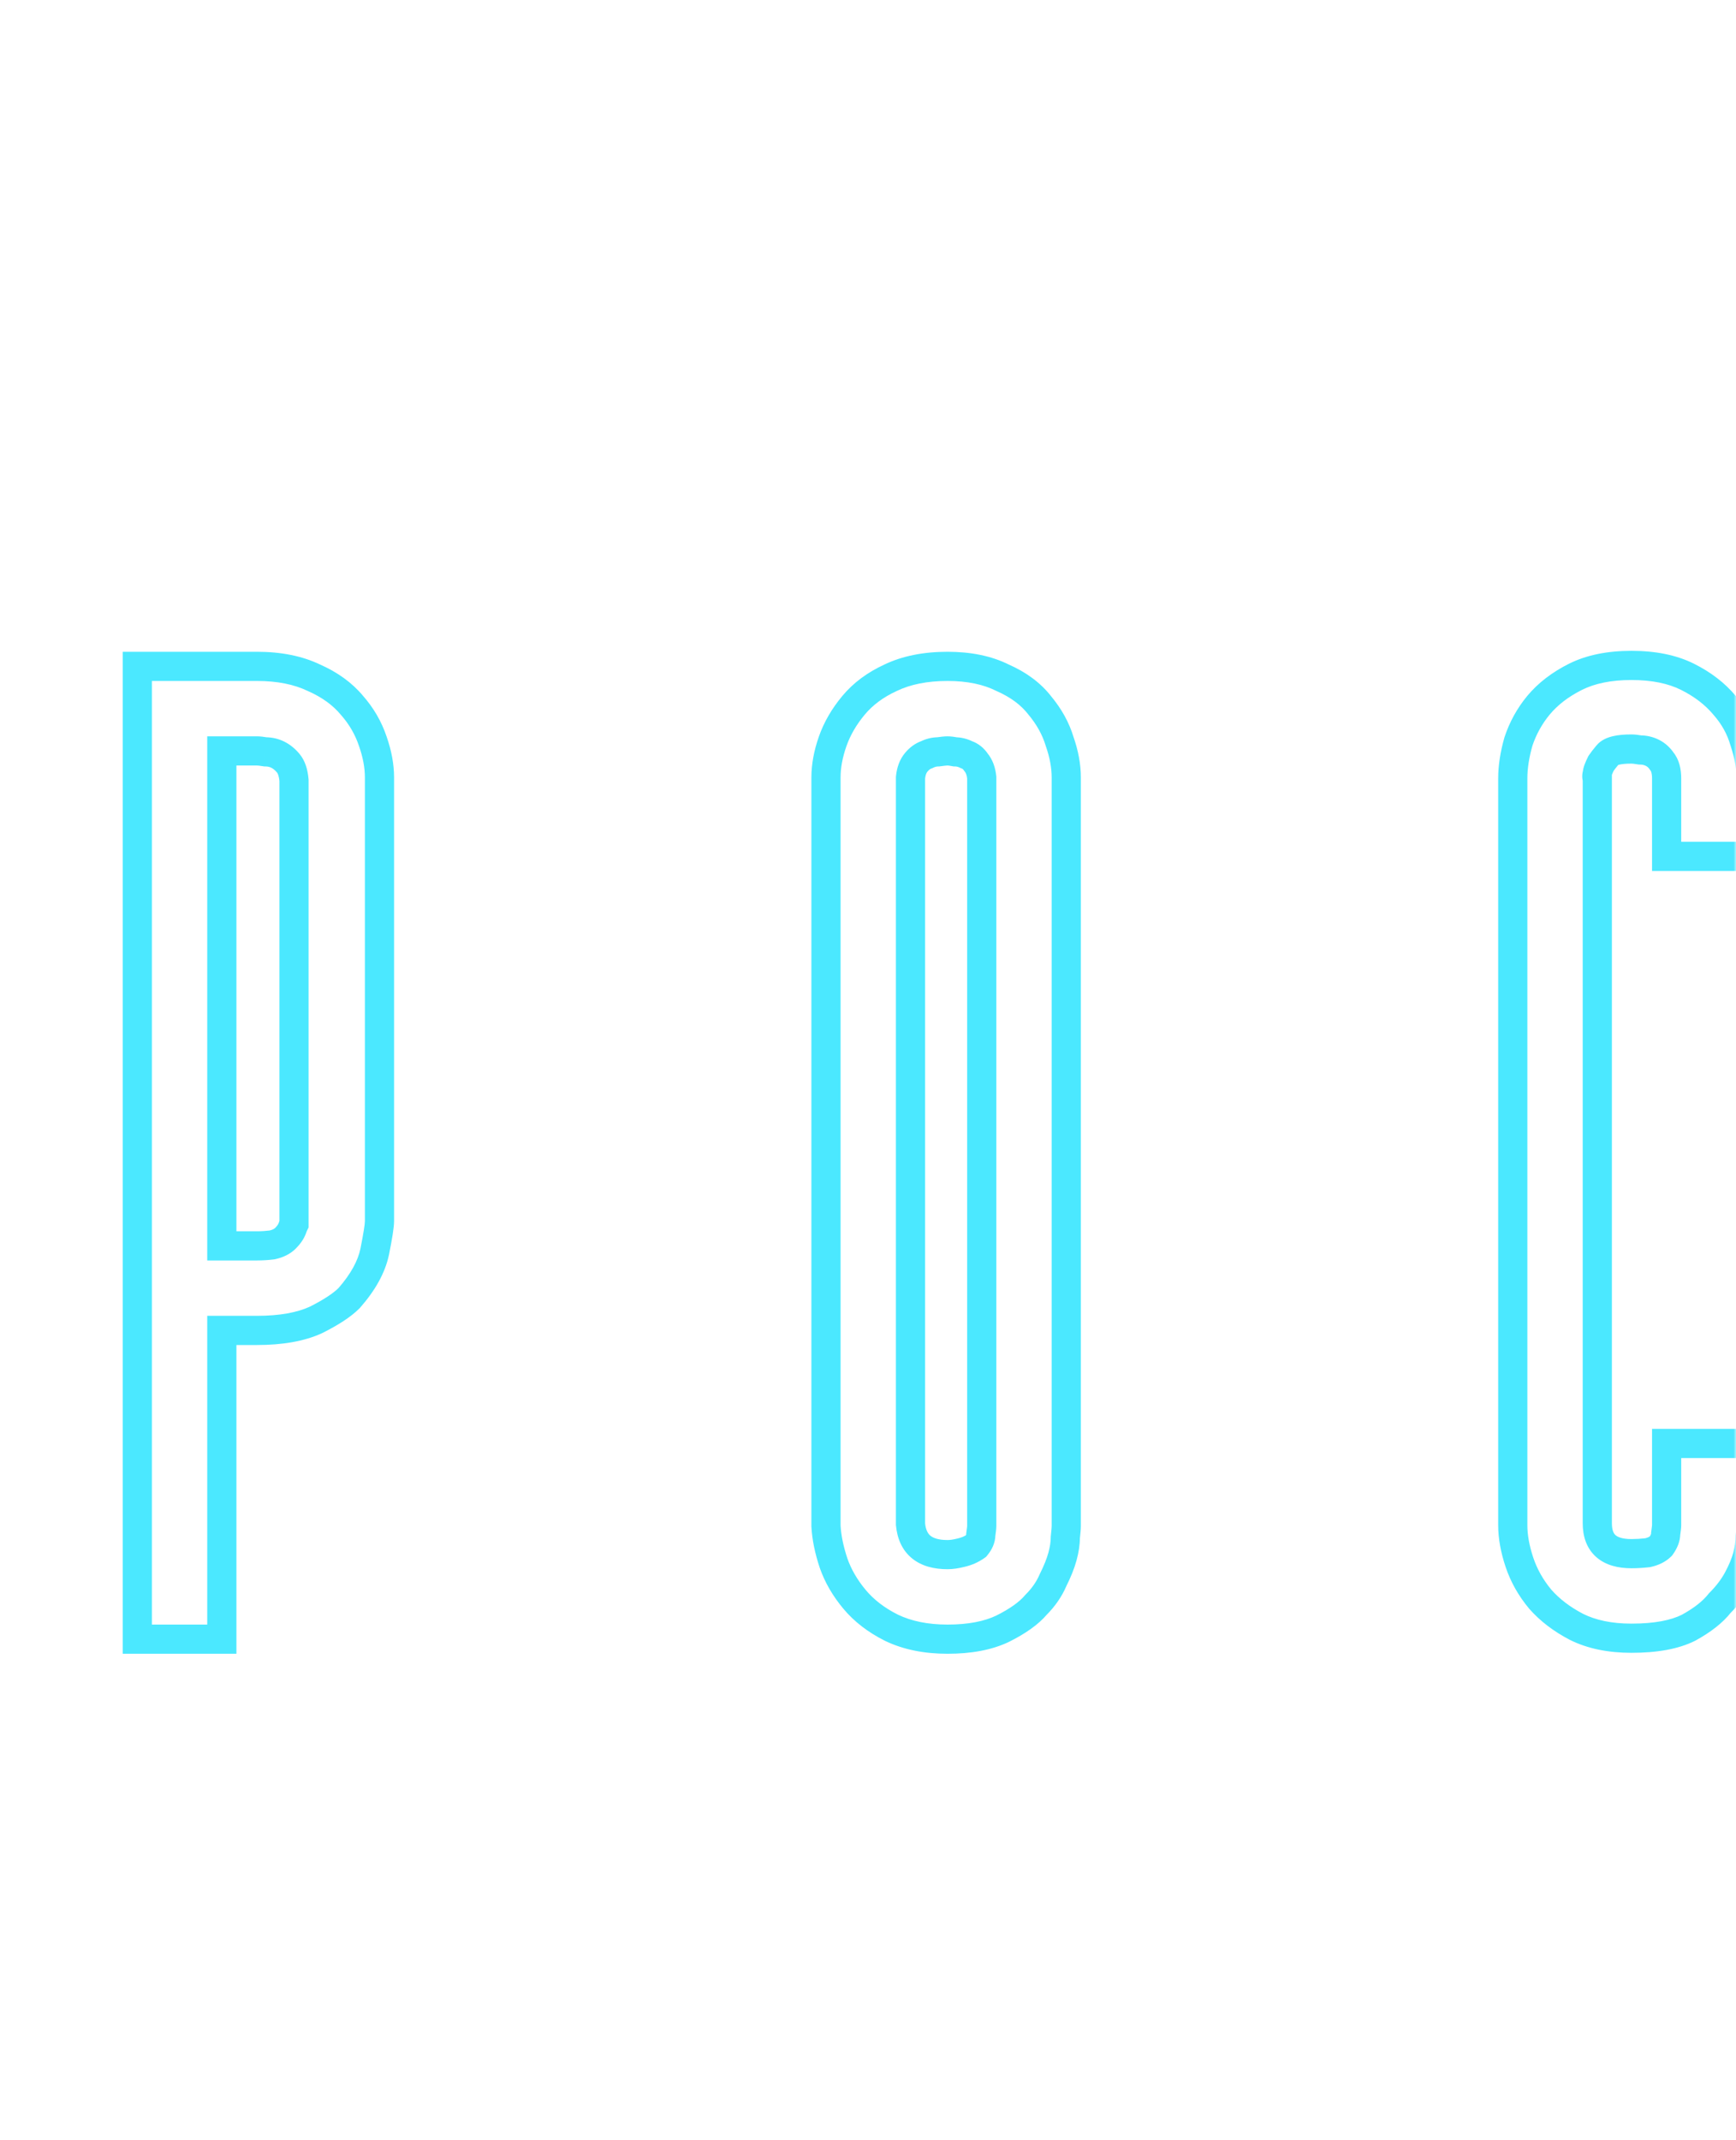 <?xml version="1.0" encoding="UTF-8"?> <svg xmlns="http://www.w3.org/2000/svg" width="357" height="440" viewBox="0 0 357 440" fill="none"><mask id="mask0_2203_12" style="mask-type:alpha" maskUnits="userSpaceOnUse" x="0" y="0" width="357" height="440"><rect width="357" height="440" fill="#D9D9D9"></rect></mask><g mask="url(#mask0_2203_12)"><mask id="path-2-outside-1_2203_12" maskUnits="userSpaceOnUse" x="-393" y="101" width="1182" height="240" fill="black"><rect fill="white" x="-393" y="101" width="1182" height="240"></rect><path d="M-357.578 137H-340.195V337H-357.578V224.891H-372.422V337H-390V137H-372.422V207.312H-357.578V137ZM-211.07 154.578H-230.992V208.094H-213.609V225.281H-230.992V319.617H-211.07V337H-248.375V137H-211.07V154.578ZM-76.281 104.773H-104.797V122.156H-76.281V104.773ZM-80.773 137H-63.391V337H-80.773V212.781L-101.867 248.133V337H-119.25V137H-101.867V219.031L-80.773 183.875V137ZM52.844 137C57.401 137 61.307 137.781 64.562 139.344C67.818 140.776 70.422 142.664 72.375 145.008C74.328 147.221 75.76 149.695 76.672 152.43C77.583 155.034 78.039 157.508 78.039 159.852V251.062C78.039 251.974 77.713 254.057 77.062 257.312C76.412 260.438 74.654 263.628 71.789 266.883C70.357 268.315 68.078 269.812 64.953 271.375C61.828 272.807 57.792 273.523 52.844 273.523H45.617V337H28.234V137H45.617H52.844ZM58.703 254.578C59.354 253.927 59.81 253.276 60.07 252.625C60.2 252.234 60.331 251.909 60.461 251.648V251.062V160.438C60.331 158.875 59.94 157.703 59.289 156.922C58.638 156.141 57.922 155.555 57.141 155.164C56.359 154.773 55.513 154.578 54.602 154.578C53.82 154.448 53.234 154.383 52.844 154.383H45.617V256.141H52.844C53.885 256.141 54.927 256.076 55.969 255.945C57.141 255.685 58.052 255.229 58.703 254.578ZM194.859 337C190.432 337 186.591 336.219 183.336 334.656C180.211 333.094 177.672 331.141 175.719 328.797C173.766 326.453 172.333 323.979 171.422 321.375C170.51 318.641 169.99 316.102 169.859 313.758V159.852C169.859 157.508 170.315 155.034 171.227 152.43C172.138 149.826 173.57 147.352 175.523 145.008C177.477 142.664 180.016 140.776 183.141 139.344C186.396 137.781 190.302 137 194.859 137C199.286 137 203.062 137.781 206.188 139.344C209.443 140.776 211.982 142.664 213.805 145.008C215.758 147.352 217.125 149.826 217.906 152.43C218.818 155.034 219.273 157.508 219.273 159.852V313.758C219.273 314.148 219.208 314.93 219.078 316.102C219.078 317.273 218.883 318.576 218.492 320.008C218.102 321.44 217.451 323.068 216.539 324.891C215.758 326.714 214.586 328.406 213.023 329.969C211.591 331.661 209.312 333.289 206.188 334.852C203.193 336.284 199.417 337 194.859 337ZM187.242 313.367C187.633 317.534 190.172 319.617 194.859 319.617C195.641 319.617 196.552 319.487 197.594 319.227C198.766 318.966 199.807 318.51 200.719 317.859C201.37 317.078 201.695 316.297 201.695 315.516C201.826 314.604 201.891 314.018 201.891 313.758V159.852C201.76 158.549 201.37 157.508 200.719 156.727C200.198 155.945 199.547 155.424 198.766 155.164C197.984 154.773 197.203 154.578 196.422 154.578C195.771 154.448 195.25 154.383 194.859 154.383C194.469 154.383 193.818 154.448 192.906 154.578C192.125 154.578 191.344 154.773 190.562 155.164C189.781 155.424 189.065 155.945 188.414 156.727C187.763 157.508 187.372 158.549 187.242 159.852V313.367ZM360.117 313.562C360.117 313.953 360.052 314.734 359.922 315.906C359.922 317.078 359.727 318.445 359.336 320.008C358.945 321.44 358.294 323.003 357.383 324.695C356.471 326.388 355.234 328.016 353.672 329.578C352.24 331.401 350.091 333.094 347.227 334.656C344.362 336.089 340.456 336.805 335.508 336.805C331.081 336.805 327.305 336.023 324.18 334.461C321.185 332.898 318.711 331.01 316.758 328.797C314.805 326.453 313.372 323.914 312.461 321.18C311.549 318.445 311.094 315.906 311.094 313.562V160.047C311.094 157.703 311.484 155.164 312.266 152.43C313.177 149.695 314.544 147.221 316.367 145.008C318.32 142.664 320.859 140.711 323.984 139.148C327.109 137.586 330.951 136.805 335.508 136.805C340.065 136.805 343.906 137.586 347.031 139.148C350.156 140.711 352.695 142.664 354.648 145.008C356.602 147.221 357.969 149.695 358.75 152.43C359.661 155.164 360.117 157.703 360.117 160.047V176.062H342.734V160.047C342.734 158.484 342.409 157.312 341.758 156.531C341.237 155.75 340.586 155.164 339.805 154.773C339.023 154.383 338.177 154.188 337.266 154.188C336.484 154.057 335.898 153.992 335.508 153.992C332.904 153.992 331.276 154.383 330.625 155.164C329.974 155.945 329.518 156.531 329.258 156.922C328.737 157.964 328.477 158.68 328.477 159.07C328.346 159.461 328.346 159.786 328.477 160.047V313.172C328.477 317.339 330.82 319.422 335.508 319.422C336.549 319.422 337.656 319.357 338.828 319.227C340 318.966 340.911 318.51 341.562 317.859C342.214 316.948 342.539 316.102 342.539 315.32C342.669 314.409 342.734 313.823 342.734 313.562V296.766H360.117V313.562ZM489.242 154.578H469.32V208.094H486.703V225.281H469.32V319.617H489.242V337H451.938V137H489.242V154.578ZM637.703 137V153.992H618.367V337.195H600.789V153.992H581.062V137H600.789H618.367H637.703ZM767.805 137H785.383V337H767.805V209.266L746.711 244.422V337H729.328V137H746.711V219.031L767.805 183.68V137Z"></path></mask><path d="M-357.578 137V134H-360.578V137H-357.578ZM-340.195 137H-337.195V134H-340.195V137ZM-340.195 337V340H-337.195V337H-340.195ZM-357.578 337H-360.578V340H-357.578V337ZM-357.578 224.891H-354.578V221.891H-357.578V224.891ZM-372.422 224.891V221.891H-375.422V224.891H-372.422ZM-372.422 337V340H-369.422V337H-372.422ZM-390 337H-393V340H-390V337ZM-390 137V134H-393V137H-390ZM-372.422 137H-369.422V134H-372.422V137ZM-372.422 207.312H-375.422V210.312H-372.422V207.312ZM-357.578 207.312V210.312H-354.578V207.312H-357.578ZM-357.578 140H-340.195V134H-357.578V140ZM-343.195 137V337H-337.195V137H-343.195ZM-340.195 334H-357.578V340H-340.195V334ZM-354.578 337V224.891H-360.578V337H-354.578ZM-357.578 221.891H-372.422V227.891H-357.578V221.891ZM-375.422 224.891V337H-369.422V224.891H-375.422ZM-372.422 334H-390V340H-372.422V334ZM-387 337V137H-393V337H-387ZM-390 140H-372.422V134H-390V140ZM-375.422 137V207.312H-369.422V137H-375.422ZM-372.422 210.312H-357.578V204.312H-372.422V210.312ZM-354.578 207.312V137H-360.578V207.312H-354.578ZM-211.07 154.578V157.578H-208.07V154.578H-211.07ZM-230.992 154.578V151.578H-233.992V154.578H-230.992ZM-230.992 208.094H-233.992V211.094H-230.992V208.094ZM-213.609 208.094H-210.609V205.094H-213.609V208.094ZM-213.609 225.281V228.281H-210.609V225.281H-213.609ZM-230.992 225.281V222.281H-233.992V225.281H-230.992ZM-230.992 319.617H-233.992V322.617H-230.992V319.617ZM-211.07 319.617H-208.07V316.617H-211.07V319.617ZM-211.07 337V340H-208.07V337H-211.07ZM-248.375 337H-251.375V340H-248.375V337ZM-248.375 137V134H-251.375V137H-248.375ZM-211.07 137H-208.07V134H-211.07V137ZM-211.07 151.578H-230.992V157.578H-211.07V151.578ZM-233.992 154.578V208.094H-227.992V154.578H-233.992ZM-230.992 211.094H-213.609V205.094H-230.992V211.094ZM-216.609 208.094V225.281H-210.609V208.094H-216.609ZM-213.609 222.281H-230.992V228.281H-213.609V222.281ZM-233.992 225.281V319.617H-227.992V225.281H-233.992ZM-230.992 322.617H-211.07V316.617H-230.992V322.617ZM-214.07 319.617V337H-208.07V319.617H-214.07ZM-211.07 334H-248.375V340H-211.07V334ZM-245.375 337V137H-251.375V337H-245.375ZM-248.375 140H-211.07V134H-248.375V140ZM-214.07 137V154.578H-208.07V137H-214.07ZM-76.281 104.773H-73.281V101.773H-76.281V104.773ZM-104.797 104.773V101.773H-107.797V104.773H-104.797ZM-104.797 122.156H-107.797V125.156H-104.797V122.156ZM-76.281 122.156V125.156H-73.281V122.156H-76.281ZM-80.773 137V134H-83.773V137H-80.773ZM-63.391 137H-60.391V134H-63.391V137ZM-63.391 337V340H-60.391V337H-63.391ZM-80.773 337H-83.773V340H-80.773V337ZM-80.773 212.781H-77.773V201.899L-83.35 211.244L-80.773 212.781ZM-101.867 248.133L-104.443 246.596L-104.867 247.306V248.133H-101.867ZM-101.867 337V340H-98.867V337H-101.867ZM-119.25 337H-122.25V340H-119.25V337ZM-119.25 137V134H-122.25V137H-119.25ZM-101.867 137H-98.867V134H-101.867V137ZM-101.867 219.031H-104.867V229.862L-99.295 220.575L-101.867 219.031ZM-80.773 183.875L-78.201 185.418L-77.773 184.706V183.875H-80.773ZM-76.281 101.773H-104.797V107.773H-76.281V101.773ZM-107.797 104.773V122.156H-101.797V104.773H-107.797ZM-104.797 125.156H-76.281V119.156H-104.797V125.156ZM-73.281 122.156V104.773H-79.281V122.156H-73.281ZM-80.773 140H-63.391V134H-80.773V140ZM-66.391 137V337H-60.391V137H-66.391ZM-63.391 334H-80.773V340H-63.391V334ZM-77.773 337V212.781H-83.773V337H-77.773ZM-83.35 211.244L-104.443 246.596L-99.291 249.67L-78.197 214.318L-83.35 211.244ZM-104.867 248.133V337H-98.867V248.133H-104.867ZM-101.867 334H-119.25V340H-101.867V334ZM-116.25 337V137H-122.25V337H-116.25ZM-119.25 140H-101.867V134H-119.25V140ZM-104.867 137V219.031H-98.867V137H-104.867ZM-99.295 220.575L-78.201 185.418L-83.346 182.332L-104.44 217.488L-99.295 220.575ZM-77.773 183.875V137H-83.773V183.875H-77.773ZM64.562 139.344L63.264 142.048L63.309 142.07L63.354 142.09L64.562 139.344ZM72.375 145.008L70.07 146.928L70.097 146.961L70.126 146.993L72.375 145.008ZM76.672 152.43L73.826 153.378L73.833 153.4L73.84 153.421L76.672 152.43ZM77.062 257.312L79.999 257.924L80.002 257.913L80.004 257.901L77.062 257.312ZM71.789 266.883L73.91 269.004L73.978 268.936L74.041 268.865L71.789 266.883ZM64.953 271.375L66.203 274.102L66.249 274.081L66.295 274.058L64.953 271.375ZM45.617 273.523V270.523H42.617V273.523H45.617ZM45.617 337V340H48.617V337H45.617ZM28.234 337H25.234V340H28.234V337ZM28.234 137V134H25.234V137H28.234ZM60.07 252.625L62.856 253.739L62.889 253.657L62.916 253.574L60.07 252.625ZM60.461 251.648L63.144 252.99L63.461 252.357V251.648H60.461ZM60.461 160.438H63.461V160.313L63.451 160.188L60.461 160.438ZM54.602 154.578L54.108 157.537L54.353 157.578H54.602V154.578ZM45.617 154.383V151.383H42.617V154.383H45.617ZM45.617 256.141H42.617V259.141H45.617V256.141ZM55.969 255.945L56.341 258.922L56.481 258.905L56.62 258.874L55.969 255.945ZM52.844 140C57.066 140 60.506 140.724 63.264 142.048L65.861 136.639C62.108 134.838 57.736 134 52.844 134V140ZM63.354 142.09C66.255 143.366 68.46 144.995 70.07 146.928L74.68 143.087C72.384 140.333 69.38 138.186 65.771 136.598L63.354 142.09ZM70.126 146.993C71.819 148.912 73.045 151.035 73.826 153.378L79.518 151.481C78.476 148.355 76.837 145.531 74.624 143.023L70.126 146.993ZM73.84 153.421C74.66 155.761 75.039 157.899 75.039 159.852H81.039C81.039 157.117 80.507 154.306 79.503 151.439L73.84 153.421ZM75.039 159.852V251.062H81.039V159.852H75.039ZM75.039 251.062C75.039 251.615 74.79 253.378 74.121 256.724L80.004 257.901C80.637 254.737 81.039 252.333 81.039 251.062H75.039ZM74.126 256.701C73.612 259.167 72.176 261.901 69.537 264.901L74.041 268.865C77.131 265.354 79.211 261.708 79.999 257.924L74.126 256.701ZM69.668 264.761C68.571 265.859 66.625 267.185 63.611 268.692L66.295 274.058C69.531 272.44 72.143 270.772 73.91 269.004L69.668 264.761ZM63.703 268.648C61.103 269.839 57.535 270.523 52.844 270.523V276.523C58.048 276.523 62.553 275.775 66.203 274.102L63.703 268.648ZM52.844 270.523H45.617V276.523H52.844V270.523ZM42.617 273.523V337H48.617V273.523H42.617ZM45.617 334H28.234V340H45.617V334ZM31.234 337V137H25.234V337H31.234ZM28.234 140H45.617V134H28.234V140ZM45.617 140H52.844V134H45.617V140ZM60.824 256.699C61.677 255.847 62.405 254.866 62.856 253.739L57.285 251.511C57.215 251.686 57.031 252.007 56.582 252.457L60.824 256.699ZM62.916 253.574C63.019 253.267 63.097 253.084 63.144 252.99L57.778 250.307C57.564 250.734 57.383 251.201 57.224 251.676L62.916 253.574ZM63.461 251.648V251.062H57.461V251.648H63.461ZM63.461 251.062V160.438H57.461V251.062H63.461ZM63.451 160.188C63.295 158.322 62.8 156.449 61.594 155.001L56.984 158.842C57.08 158.957 57.366 159.428 57.471 160.687L63.451 160.188ZM61.594 155.001C60.721 153.954 59.69 153.084 58.482 152.481L55.799 157.847C56.154 158.025 56.555 158.327 56.984 158.842L61.594 155.001ZM58.482 152.481C57.266 151.873 55.958 151.578 54.602 151.578V157.578C55.068 157.578 55.453 157.674 55.799 157.847L58.482 152.481ZM55.095 151.619C54.281 151.483 53.493 151.383 52.844 151.383V157.383C52.976 157.383 53.36 157.413 54.108 157.537L55.095 151.619ZM52.844 151.383H45.617V157.383H52.844V151.383ZM42.617 154.383V256.141H48.617V154.383H42.617ZM45.617 259.141H52.844V253.141H45.617V259.141ZM52.844 259.141C54.011 259.141 55.177 259.068 56.341 258.922L55.597 252.968C54.678 253.083 53.76 253.141 52.844 253.141V259.141ZM56.62 258.874C58.182 258.527 59.664 257.86 60.824 256.699L56.582 252.457C56.44 252.599 56.099 252.843 55.318 253.017L56.62 258.874ZM183.336 334.656L181.994 337.34L182.016 337.35L182.038 337.361L183.336 334.656ZM171.422 321.375L168.576 322.324L168.583 322.345L168.59 322.366L171.422 321.375ZM169.859 313.758H166.859V313.841L166.864 313.924L169.859 313.758ZM183.141 139.344L184.391 142.071L184.415 142.06L184.439 142.048L183.141 139.344ZM206.188 139.344L204.846 142.027L204.912 142.06L204.979 142.09L206.188 139.344ZM213.805 145.008L211.437 146.85L211.468 146.89L211.5 146.928L213.805 145.008ZM217.906 152.43L215.033 153.292L215.052 153.357L215.075 153.421L217.906 152.43ZM219.078 316.102L216.096 315.77L216.078 315.935V316.102H219.078ZM218.492 320.008L215.598 319.218L218.492 320.008ZM216.539 324.891L213.856 323.549L213.816 323.628L213.782 323.709L216.539 324.891ZM213.023 329.969L210.902 327.847L210.814 327.936L210.733 328.031L213.023 329.969ZM206.188 334.852L207.482 337.558L207.506 337.547L207.529 337.535L206.188 334.852ZM187.242 313.367H184.242V313.508L184.255 313.647L187.242 313.367ZM197.594 319.227L196.943 316.298L196.904 316.307L196.866 316.316L197.594 319.227ZM200.719 317.859L202.462 320.301L202.776 320.076L203.023 319.78L200.719 317.859ZM201.695 315.516L198.725 315.091L198.695 315.302V315.516H201.695ZM201.891 159.852H204.891V159.702L204.876 159.553L201.891 159.852ZM200.719 156.727L198.223 158.391L198.312 158.524L198.414 158.647L200.719 156.727ZM198.766 155.164L197.424 157.847L197.615 157.943L197.817 158.01L198.766 155.164ZM196.422 154.578L195.833 157.52L196.125 157.578H196.422V154.578ZM192.906 154.578V157.578H193.119L193.331 157.548L192.906 154.578ZM190.562 155.164L191.511 158.01L191.713 157.943L191.904 157.847L190.562 155.164ZM187.242 159.852L184.257 159.553L184.242 159.702V159.852H187.242ZM194.859 334C190.782 334 187.403 333.281 184.634 331.952L182.038 337.361C185.779 339.157 190.083 340 194.859 340V334ZM184.678 331.973C181.869 330.569 179.676 328.859 178.023 326.876L173.414 330.717C175.668 333.422 178.553 335.619 181.994 337.34L184.678 331.973ZM178.023 326.876C176.276 324.779 175.034 322.615 174.253 320.384L168.59 322.366C169.632 325.343 171.255 328.127 173.414 330.717L178.023 326.876ZM174.268 320.426C173.422 317.89 172.967 315.617 172.855 313.591L166.864 313.924C167.012 316.587 167.598 319.391 168.576 322.324L174.268 320.426ZM172.859 313.758V159.852H166.859V313.758H172.859ZM172.859 159.852C172.859 157.899 173.239 155.761 174.058 153.421L168.395 151.439C167.391 154.306 166.859 157.117 166.859 159.852H172.859ZM174.058 153.421C174.839 151.189 176.081 149.025 177.828 146.928L173.219 143.087C171.06 145.678 169.437 148.462 168.395 151.439L174.058 153.421ZM177.828 146.928C179.46 144.97 181.621 143.34 184.391 142.071L181.891 136.617C178.41 138.212 175.493 140.358 173.219 143.087L177.828 146.928ZM184.439 142.048C187.197 140.724 190.637 140 194.859 140V134C189.967 134 185.595 134.838 181.842 136.639L184.439 142.048ZM194.859 140C198.942 140 202.234 140.721 204.846 142.027L207.529 136.66C203.891 134.842 199.631 134 194.859 134V140ZM204.979 142.09C207.869 143.361 209.974 144.97 211.437 146.85L216.173 143.166C213.989 140.359 211.017 138.191 207.396 136.598L204.979 142.09ZM211.5 146.928C213.226 148.999 214.381 151.12 215.033 153.292L220.78 151.568C219.869 148.531 218.29 145.704 216.109 143.087L211.5 146.928ZM215.075 153.421C215.894 155.761 216.273 157.899 216.273 159.852H222.273C222.273 157.117 221.741 154.306 220.738 151.439L215.075 153.421ZM216.273 159.852V313.758H222.273V159.852H216.273ZM216.273 313.758C216.273 313.954 216.23 314.57 216.096 315.77L222.06 316.433C222.187 315.289 222.273 314.343 222.273 313.758H216.273ZM216.078 316.102C216.078 316.947 215.936 317.978 215.598 319.218L221.386 320.797C221.83 319.173 222.078 317.6 222.078 316.102H216.078ZM215.598 319.218C215.274 320.405 214.709 321.842 213.856 323.549L219.222 326.232C220.192 324.293 220.929 322.476 221.386 320.797L215.598 319.218ZM213.782 323.709C213.167 325.143 212.226 326.524 210.902 327.847L215.145 332.09C216.946 330.288 218.349 328.284 219.297 326.072L213.782 323.709ZM210.733 328.031C209.671 329.287 207.794 330.694 204.846 332.168L207.529 337.535C210.831 335.884 213.511 334.036 215.314 331.907L210.733 328.031ZM204.893 332.145C202.424 333.326 199.126 334 194.859 334V340C199.707 340 203.961 339.242 207.482 337.558L204.893 332.145ZM184.255 313.647C184.504 316.298 185.49 318.695 187.536 320.374C189.531 322.01 192.112 322.617 194.859 322.617V316.617C192.919 316.617 191.887 316.182 191.342 315.735C190.85 315.331 190.371 314.603 190.229 313.087L184.255 313.647ZM194.859 322.617C195.958 322.617 197.124 322.436 198.321 322.137L196.866 316.316C195.981 316.538 195.323 316.617 194.859 316.617V322.617ZM198.245 322.155C199.781 321.814 201.2 321.202 202.462 320.301L198.975 315.418C198.414 315.819 197.75 316.119 196.943 316.298L198.245 322.155ZM203.023 319.78C203.986 318.625 204.695 317.187 204.695 315.516H198.695C198.695 315.478 198.705 315.478 198.682 315.534C198.655 315.598 198.585 315.734 198.414 315.939L203.023 319.78ZM204.665 315.94C204.787 315.09 204.891 314.275 204.891 313.758H198.891C198.891 313.708 198.892 313.776 198.86 314.061C198.832 314.311 198.788 314.652 198.725 315.091L204.665 315.94ZM204.891 313.758V159.852H198.891V313.758H204.891ZM204.876 159.553C204.703 157.824 204.155 156.164 203.023 154.806L198.414 158.647C198.585 158.852 198.818 159.275 198.906 160.15L204.876 159.553ZM203.215 155.062C202.378 153.808 201.216 152.818 199.714 152.318L197.817 158.01C197.878 158.031 198.017 158.083 198.223 158.391L203.215 155.062ZM200.107 152.481C198.959 151.907 197.721 151.578 196.422 151.578V157.578C196.685 157.578 197.01 157.64 197.424 157.847L200.107 152.481ZM197.01 151.636C196.28 151.49 195.537 151.383 194.859 151.383V157.383C194.963 157.383 195.262 157.406 195.833 157.52L197.01 151.636ZM194.859 151.383C194.235 151.383 193.397 151.478 192.482 151.608L193.331 157.548C194.238 157.418 194.703 157.383 194.859 157.383V151.383ZM192.906 151.578C191.607 151.578 190.369 151.907 189.221 152.481L191.904 157.847C192.319 157.64 192.643 157.578 192.906 157.578V151.578ZM189.614 152.318C188.192 152.792 187.034 153.697 186.109 154.806L190.719 158.647C191.096 158.194 191.371 158.057 191.511 158.01L189.614 152.318ZM186.109 154.806C184.978 156.164 184.43 157.824 184.257 159.553L190.227 160.15C190.315 159.275 190.548 158.852 190.719 158.647L186.109 154.806ZM184.242 159.852V313.367H190.242V159.852H184.242ZM359.922 315.906L356.94 315.575L356.922 315.74V315.906H359.922ZM359.336 320.008L362.23 320.797L362.239 320.766L362.246 320.735L359.336 320.008ZM353.672 329.578L351.551 327.457L351.424 327.584L351.313 327.725L353.672 329.578ZM347.227 334.656L348.568 337.34L348.616 337.316L348.663 337.29L347.227 334.656ZM324.18 334.461L322.792 337.121L322.815 337.133L322.838 337.144L324.18 334.461ZM316.758 328.797L314.453 330.717L314.48 330.75L314.508 330.782L316.758 328.797ZM312.266 152.43L309.42 151.481L309.399 151.543L309.381 151.606L312.266 152.43ZM316.367 145.008L314.062 143.087L314.057 143.094L314.051 143.101L316.367 145.008ZM354.648 145.008L352.344 146.928L352.371 146.961L352.399 146.993L354.648 145.008ZM358.75 152.43L355.865 153.254L355.883 153.317L355.904 153.378L358.75 152.43ZM360.117 176.062V179.062H363.117V176.062H360.117ZM342.734 176.062H339.734V179.062H342.734V176.062ZM341.758 156.531L339.262 158.195L339.351 158.329L339.453 158.452L341.758 156.531ZM337.266 154.188L336.772 157.147L337.017 157.188H337.266V154.188ZM329.258 156.922L326.762 155.258L326.658 155.413L326.575 155.58L329.258 156.922ZM328.477 159.07L331.323 160.019L331.477 159.557V159.07H328.477ZM328.477 160.047H331.477V159.339L331.16 158.705L328.477 160.047ZM338.828 319.227L339.159 322.208L339.321 322.19L339.479 322.155L338.828 319.227ZM341.562 317.859L343.684 319.981L343.859 319.805L344.004 319.603L341.562 317.859ZM342.539 315.32L339.569 314.896L339.539 315.107V315.32H342.539ZM342.734 296.766V293.766H339.734V296.766H342.734ZM360.117 296.766H363.117V293.766H360.117V296.766ZM357.117 313.562C357.117 313.759 357.074 314.375 356.94 315.575L362.904 316.238C363.031 315.094 363.117 314.147 363.117 313.562H357.117ZM356.922 315.906C356.922 316.761 356.777 317.874 356.426 319.28L362.246 320.735C362.676 319.017 362.922 317.395 362.922 315.906H356.922ZM356.442 319.218C356.126 320.377 355.575 321.726 354.741 323.273L360.024 326.118C361.014 324.28 361.765 322.503 362.23 320.797L356.442 319.218ZM354.741 323.273C353.987 324.674 352.937 326.071 351.551 327.457L355.793 331.699C357.532 329.961 358.955 328.102 360.024 326.118L354.741 323.273ZM351.313 327.725C350.212 329.125 348.433 330.581 345.79 332.023L348.663 337.29C351.75 335.606 354.267 333.677 356.031 331.432L351.313 327.725ZM345.885 331.973C343.603 333.114 340.22 333.805 335.508 333.805V339.805C340.692 339.805 345.121 339.063 348.568 337.34L345.885 331.973ZM335.508 333.805C331.425 333.805 328.134 333.084 325.521 331.778L322.838 337.144C326.476 338.963 330.736 339.805 335.508 339.805V333.805ZM325.567 331.801C322.852 330.385 320.685 328.713 319.007 326.812L314.508 330.782C316.737 333.308 319.518 335.412 322.792 337.121L325.567 331.801ZM319.062 326.876C317.335 324.803 316.093 322.59 315.307 320.231L309.615 322.128C310.651 325.238 312.275 328.103 314.453 330.717L319.062 326.876ZM315.307 320.231C314.475 317.735 314.094 315.52 314.094 313.562H308.094C308.094 316.293 308.624 319.156 309.615 322.128L315.307 320.231ZM314.094 313.562V160.047H308.094V313.562H314.094ZM314.094 160.047C314.094 158.034 314.43 155.775 315.15 153.254L309.381 151.606C308.539 154.553 308.094 157.372 308.094 160.047H314.094ZM315.112 153.378C315.907 150.991 317.095 148.843 318.683 146.915L314.051 143.101C311.993 145.6 310.447 148.399 309.42 151.481L315.112 153.378ZM318.672 146.928C320.324 144.946 322.518 143.236 325.326 141.832L322.643 136.465C319.201 138.186 316.316 140.383 314.062 143.087L318.672 146.928ZM325.326 141.832C327.927 140.531 331.28 139.805 335.508 139.805V133.805C330.621 133.805 326.291 134.641 322.643 136.465L325.326 141.832ZM335.508 139.805C339.736 139.805 343.088 140.531 345.69 141.832L348.373 136.465C344.724 134.641 340.394 133.805 335.508 133.805V139.805ZM345.69 141.832C348.498 143.236 350.691 144.946 352.344 146.928L356.953 143.087C354.699 140.383 351.815 138.186 348.373 136.465L345.69 141.832ZM352.399 146.993C354.068 148.885 355.212 150.965 355.865 153.254L361.635 151.606C360.726 148.425 359.135 145.558 356.898 143.023L352.399 146.993ZM355.904 153.378C356.736 155.874 357.117 158.09 357.117 160.047H363.117C363.117 157.316 362.587 154.454 361.596 151.481L355.904 153.378ZM357.117 160.047V176.062H363.117V160.047H357.117ZM360.117 173.062H342.734V179.062H360.117V173.062ZM345.734 176.062V160.047H339.734V176.062H345.734ZM345.734 160.047C345.734 158.142 345.349 156.154 344.062 154.611L339.453 158.452C339.469 158.471 339.734 158.827 339.734 160.047H345.734ZM344.254 154.867C343.466 153.685 342.429 152.732 341.146 152.09L338.463 157.457C338.742 157.596 339.008 157.815 339.262 158.195L344.254 154.867ZM341.146 152.09C339.93 151.482 338.622 151.188 337.266 151.188V157.188C337.732 157.188 338.117 157.284 338.463 157.457L341.146 152.09ZM337.759 151.228C336.945 151.093 336.157 150.992 335.508 150.992V156.992C335.64 156.992 336.024 157.022 336.772 157.147L337.759 151.228ZM335.508 150.992C334.085 150.992 332.767 151.096 331.634 151.368C330.563 151.625 329.251 152.127 328.32 153.244L332.93 157.085C332.65 157.42 332.477 157.336 333.034 157.202C333.529 157.084 334.327 156.992 335.508 156.992V150.992ZM328.32 153.244C327.661 154.035 327.117 154.725 326.762 155.258L331.754 158.586C331.919 158.338 332.287 157.856 332.93 157.085L328.32 153.244ZM326.575 155.58C326.286 156.156 326.037 156.708 325.852 157.215C325.694 157.651 325.477 158.332 325.477 159.07H331.477C331.477 159.185 331.467 159.27 331.461 159.318C331.454 159.368 331.447 159.398 331.446 159.403C331.444 159.411 331.454 159.368 331.491 159.265C331.567 159.056 331.708 158.729 331.941 158.264L326.575 155.58ZM325.63 158.122C325.354 158.951 325.182 160.165 325.793 161.389L331.16 158.705C331.511 159.407 331.339 159.971 331.323 160.019L325.63 158.122ZM325.477 160.047V313.172H331.477V160.047H325.477ZM325.477 313.172C325.477 315.815 326.236 318.319 328.241 320.102C330.179 321.824 332.783 322.422 335.508 322.422V316.422C333.545 316.422 332.633 315.978 332.227 315.617C331.889 315.316 331.477 314.695 331.477 313.172H325.477ZM335.508 322.422C336.673 322.422 337.892 322.349 339.159 322.208L338.497 316.245C337.421 316.364 336.425 316.422 335.508 316.422V322.422ZM339.479 322.155C341.041 321.808 342.524 321.141 343.684 319.981L339.441 315.738C339.299 315.88 338.959 316.124 338.177 316.298L339.479 322.155ZM344.004 319.603C344.867 318.395 345.539 316.945 345.539 315.32H339.539C339.539 315.258 339.56 315.501 339.121 316.116L344.004 319.603ZM345.509 315.745C345.63 314.894 345.734 314.08 345.734 313.562H339.734C339.734 313.513 339.736 313.581 339.704 313.866C339.676 314.116 339.632 314.456 339.569 314.896L345.509 315.745ZM345.734 313.562V296.766H339.734V313.562H345.734ZM342.734 299.766H360.117V293.766H342.734V299.766ZM357.117 296.766V313.562H363.117V296.766H357.117ZM489.242 154.578V157.578H492.242V154.578H489.242ZM469.32 154.578V151.578H466.32V154.578H469.32ZM469.32 208.094H466.32V211.094H469.32V208.094ZM486.703 208.094H489.703V205.094H486.703V208.094ZM486.703 225.281V228.281H489.703V225.281H486.703ZM469.32 225.281V222.281H466.32V225.281H469.32ZM469.32 319.617H466.32V322.617H469.32V319.617ZM489.242 319.617H492.242V316.617H489.242V319.617ZM489.242 337V340H492.242V337H489.242ZM451.938 337H448.938V340H451.938V337ZM451.938 137V134H448.938V137H451.938ZM489.242 137H492.242V134H489.242V137ZM489.242 151.578H469.32V157.578H489.242V151.578ZM466.32 154.578V208.094H472.32V154.578H466.32ZM469.32 211.094H486.703V205.094H469.32V211.094ZM483.703 208.094V225.281H489.703V208.094H483.703ZM486.703 222.281H469.32V228.281H486.703V222.281ZM466.32 225.281V319.617H472.32V225.281H466.32ZM469.32 322.617H489.242V316.617H469.32V322.617ZM486.242 319.617V337H492.242V319.617H486.242ZM489.242 334H451.938V340H489.242V334ZM454.938 337V137H448.938V337H454.938ZM451.938 140H489.242V134H451.938V140ZM486.242 137V154.578H492.242V137H486.242ZM637.703 137H640.703V134H637.703V137ZM637.703 153.992V156.992H640.703V153.992H637.703ZM618.367 153.992V150.992H615.367V153.992H618.367ZM618.367 337.195V340.195H621.367V337.195H618.367ZM600.789 337.195H597.789V340.195H600.789V337.195ZM600.789 153.992H603.789V150.992H600.789V153.992ZM581.062 153.992H578.062V156.992H581.062V153.992ZM581.062 137V134H578.062V137H581.062ZM634.703 137V153.992H640.703V137H634.703ZM637.703 150.992H618.367V156.992H637.703V150.992ZM615.367 153.992V337.195H621.367V153.992H615.367ZM618.367 334.195H600.789V340.195H618.367V334.195ZM603.789 337.195V153.992H597.789V337.195H603.789ZM600.789 150.992H581.062V156.992H600.789V150.992ZM584.062 153.992V137H578.062V153.992H584.062ZM581.062 140H600.789V134H581.062V140ZM600.789 140H618.367V134H600.789V140ZM618.367 140H637.703V134H618.367V140ZM767.805 137V134H764.805V137H767.805ZM785.383 137H788.383V134H785.383V137ZM785.383 337V340H788.383V337H785.383ZM767.805 337H764.805V340H767.805V337ZM767.805 209.266H770.805V198.435L765.232 207.722L767.805 209.266ZM746.711 244.422L744.138 242.878L743.711 243.591V244.422H746.711ZM746.711 337V340H749.711V337H746.711ZM729.328 337H726.328V340H729.328V337ZM729.328 137V134H726.328V137H729.328ZM746.711 137H749.711V134H746.711V137ZM746.711 219.031H743.711V229.914L749.287 220.568L746.711 219.031ZM767.805 183.68L770.381 185.217L770.805 184.507V183.68H767.805ZM767.805 140H785.383V134H767.805V140ZM782.383 137V337H788.383V137H782.383ZM785.383 334H767.805V340H785.383V334ZM770.805 337V209.266H764.805V337H770.805ZM765.232 207.722L744.138 242.878L749.283 245.965L770.377 210.809L765.232 207.722ZM743.711 244.422V337H749.711V244.422H743.711ZM746.711 334H729.328V340H746.711V334ZM732.328 337V137H726.328V337H732.328ZM729.328 140H746.711V134H729.328V140ZM743.711 137V219.031H749.711V137H743.711ZM749.287 220.568L770.381 185.217L765.228 182.142L744.135 217.494L749.287 220.568ZM770.805 183.68V137H764.805V183.68H770.805Z" fill="#4BE8FF" mask="url(#path-2-outside-1_2203_12)"></path></g></svg> 